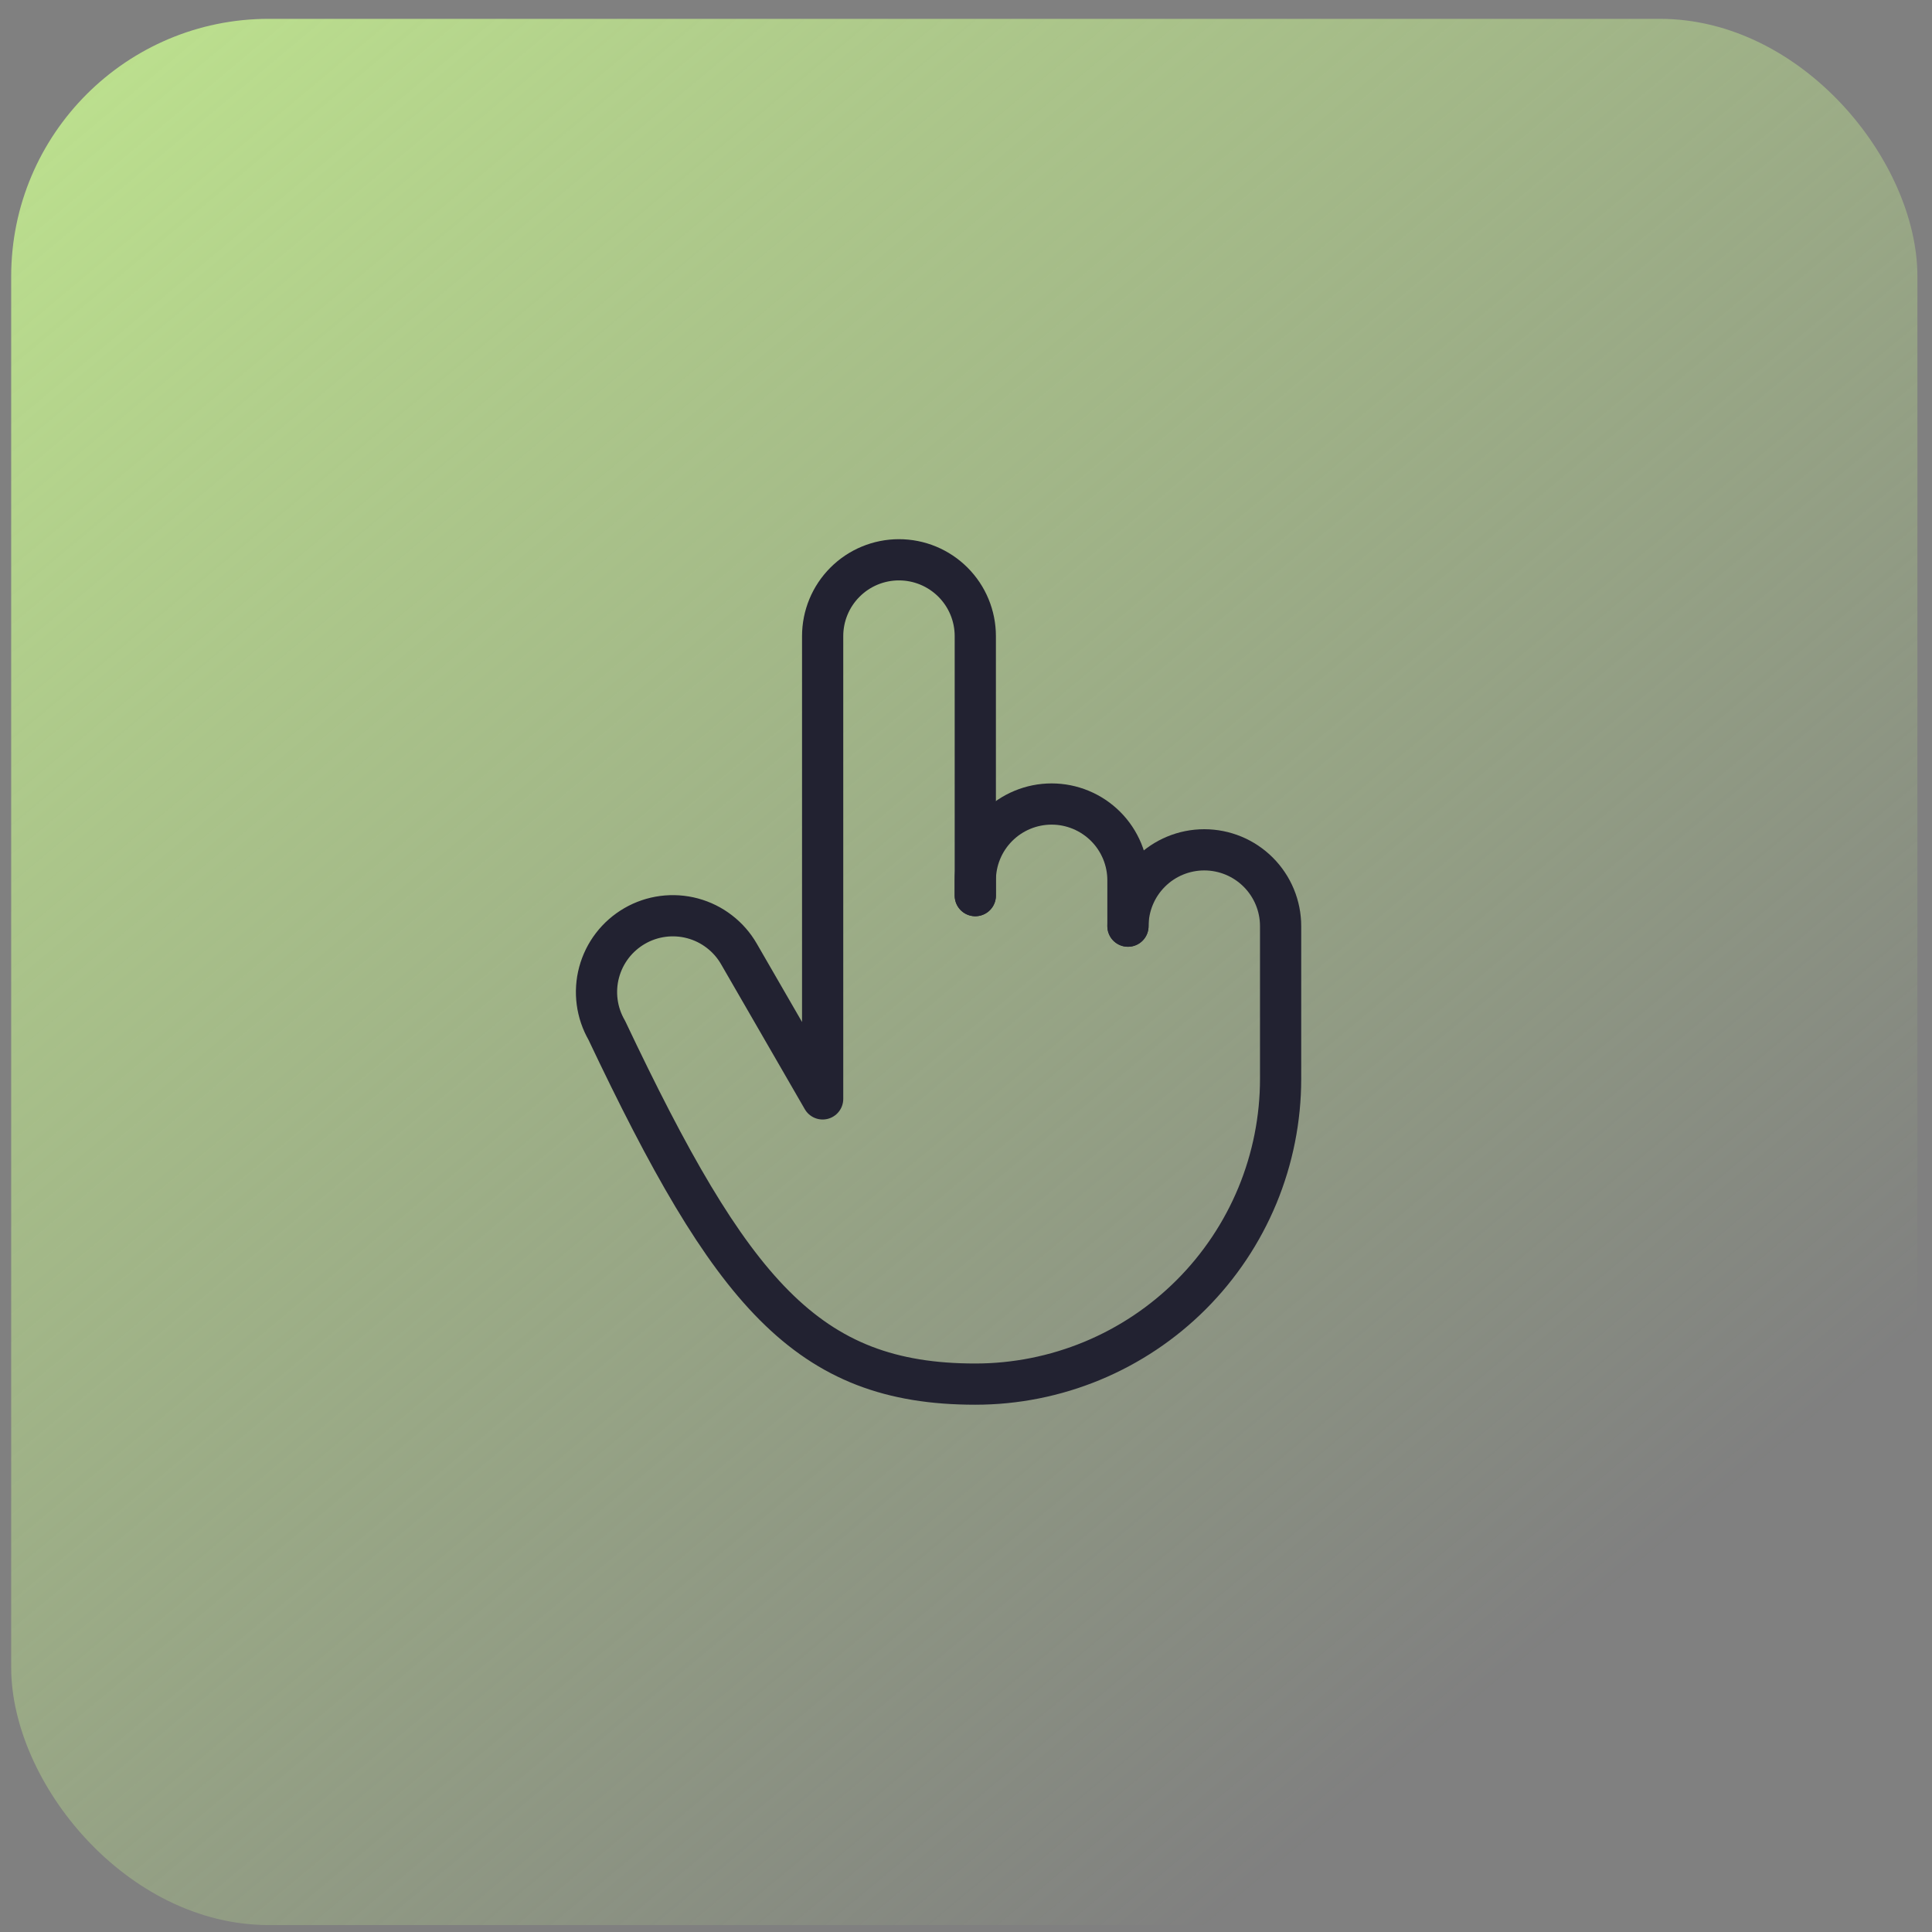 <svg width="75" height="75" viewBox="0 0 75 75" fill="none" xmlns="http://www.w3.org/2000/svg">
    <rect x="0" y="0" width="75" height="75" fill="#808080" stroke="none"/>
    <rect x="0.434" y="0.731" width="74" height="74" rx="10" fill="url(#paint0_linear_923_1060)"/>
    <path d="M37.861 34.768V24.694C37.861 23.908 37.549 23.154 36.993 22.599C36.437 22.043 35.684 21.731 34.898 21.731C34.112 21.731 33.358 22.043 32.803 22.599C32.247 23.154 31.935 23.908 31.935 24.694V42.659L28.686 37.033C28.492 36.695 28.233 36.4 27.924 36.163C27.616 35.925 27.263 35.751 26.887 35.65C26.511 35.549 26.119 35.524 25.733 35.574C25.347 35.625 24.975 35.751 24.638 35.946C24.301 36.141 24.005 36.4 23.768 36.709C23.531 37.018 23.358 37.37 23.257 37.746C23.156 38.122 23.131 38.515 23.182 38.901C23.233 39.286 23.36 39.659 23.555 39.996C28.379 50.175 31.315 53.731 37.861 53.731C39.417 53.731 40.959 53.424 42.396 52.829C43.834 52.233 45.141 51.36 46.241 50.26C47.342 49.159 48.215 47.852 48.811 46.415C49.406 44.977 49.713 43.435 49.713 41.879V35.953C49.713 35.167 49.401 34.414 48.845 33.858C48.289 33.302 47.536 32.99 46.75 32.99C45.964 32.99 45.21 33.302 44.655 33.858C44.099 34.414 43.787 35.167 43.787 35.953" stroke="#222231" stroke-width="1.6" stroke-linecap="round" stroke-linejoin="round"/>
    <path d="M43.787 35.953L43.787 34.175C43.787 33.39 43.475 32.636 42.919 32.08C42.363 31.525 41.61 31.212 40.824 31.212C40.038 31.212 39.284 31.525 38.729 32.08C38.173 32.636 37.861 33.39 37.861 34.175L37.861 34.768" stroke="#222231" stroke-width="1.6" stroke-linecap="round" stroke-linejoin="round"/>
    <defs>
        <linearGradient id="paint0_linear_923_1060" x1="-11.107" y1="-18.734" x2="58.788" y2="64.927" gradientUnits="userSpaceOnUse">
            <stop stop-color="#CEFD92"/>
            <stop offset="1" stop-color="#CEFD92" stop-opacity="0"/>
        </linearGradient>
    </defs>
</svg>
